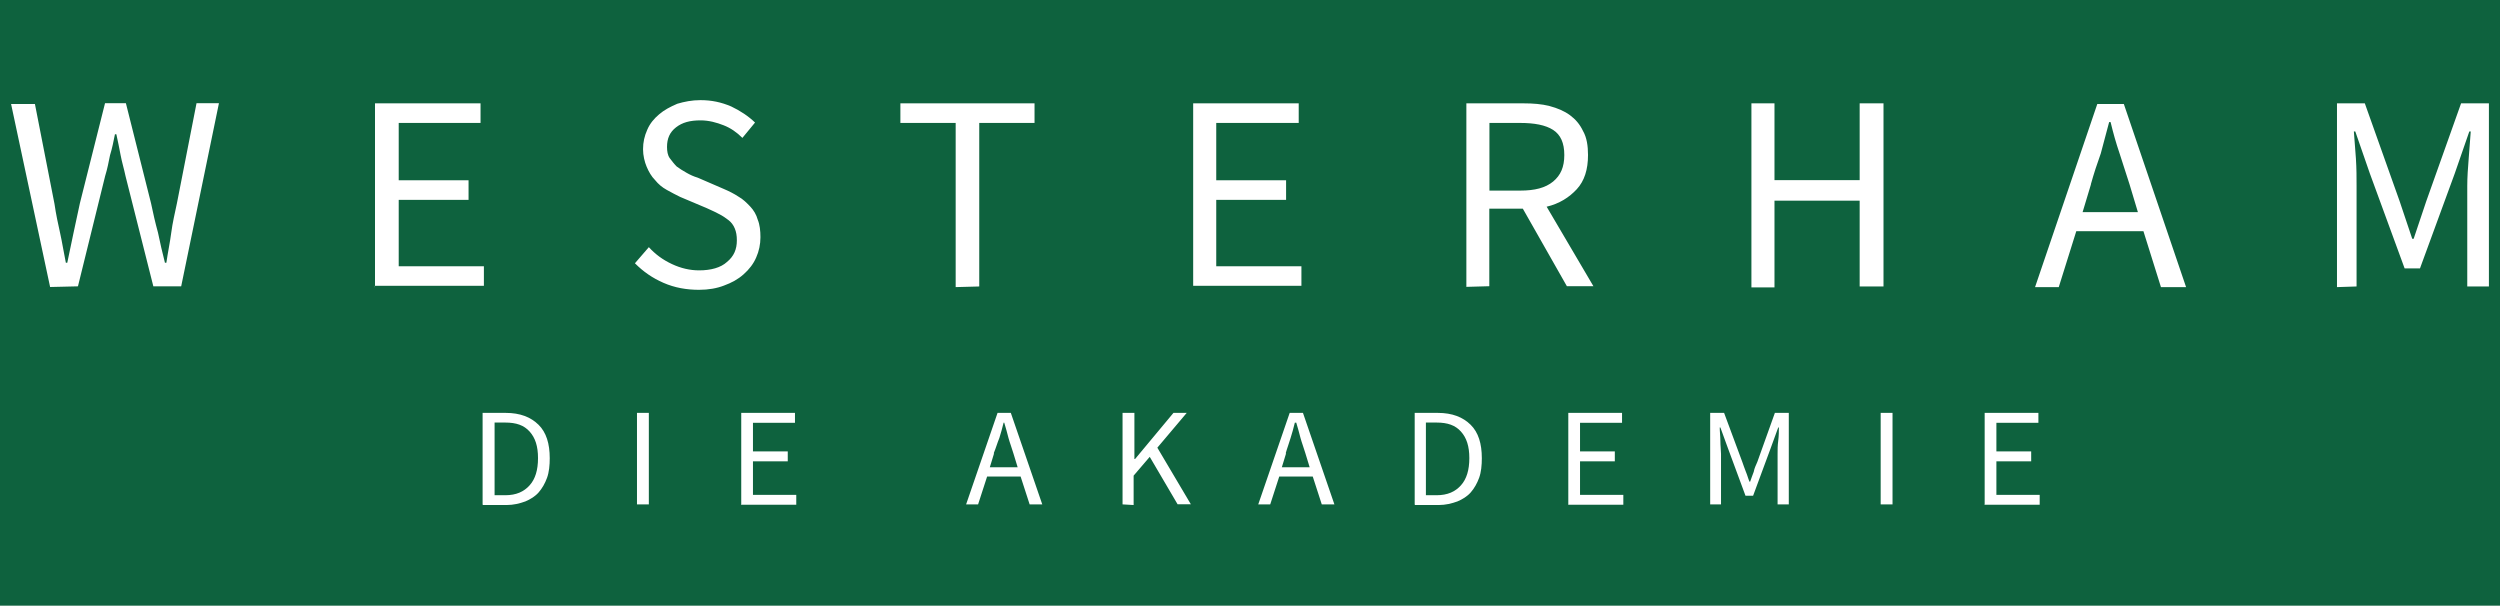 <?xml version="1.0" encoding="UTF-8"?>
<svg id="Ebene_3" xmlns="http://www.w3.org/2000/svg" version="1.1" viewBox="0 0 194 47">
  <!-- Generator: Adobe Illustrator 29.4.0, SVG Export Plug-In . SVG Version: 2.1.0 Build 152)  -->
  <defs>
    <style>
      .st0 {
        fill: #fff;
      }

      .st1 {
        fill: #0e623e;
      }
    </style>
  </defs>
  <rect class="st1" width="194" height="47"/>
  <path class="st0" d="M3.89,22.28L.86,8.07h1.85l1.52,7.76c.11.77.28,1.57.44,2.28s.28,1.52.44,2.28h.11c.16-.77.33-1.57.49-2.34s.33-1.52.49-2.28l1.95-7.76h1.62l1.95,7.76c.16.77.33,1.52.54,2.28.16.77.33,1.52.54,2.34h.11c.11-.77.28-1.57.38-2.34s.28-1.52.44-2.28l1.52-7.76h1.74l-2.93,14.21h-2.16l-2.16-8.56c-.11-.54-.28-1.08-.38-1.62s-.21-1.08-.33-1.62h-.11c-.11.54-.21,1.08-.38,1.62-.11.54-.21,1.08-.38,1.62l-2.11,8.56-2.11.05h-.05ZM29.1,22.28v-14.26h8.19v1.52h-6.35v4.45h5.42v1.52h-5.42v5.15h6.61v1.52h-8.46v.11h.01ZM54.26,22.49c-.98,0-1.9-.16-2.77-.54s-1.57-.87-2.22-1.52l1.08-1.25c.49.54,1.08.98,1.79,1.31.7.33,1.41.49,2.11.49.92,0,1.68-.21,2.16-.65.54-.44.77-.98.77-1.68,0-.38-.05-.65-.16-.92s-.28-.49-.49-.65-.44-.33-.77-.49c-.28-.16-.59-.28-.92-.44l-2.06-.87c-.33-.16-.65-.33-1.03-.54s-.65-.44-.92-.77c-.28-.28-.49-.65-.65-1.03s-.28-.87-.28-1.36c0-.54.11-1.03.33-1.52.21-.49.54-.87.92-1.19.38-.33.87-.59,1.41-.82.54-.16,1.13-.28,1.79-.28.87,0,1.62.16,2.39.49.7.33,1.36.77,1.85,1.25l-.98,1.19c-.44-.44-.92-.77-1.46-.98s-1.13-.38-1.79-.38c-.82,0-1.41.16-1.9.54s-.7.87-.7,1.52c0,.33.05.65.21.87.16.21.33.44.54.65.21.16.49.33.77.49s.54.28.87.38l2.01.87c.38.16.82.38,1.13.59.38.21.65.49.92.77.27.28.49.65.59,1.03.16.38.21.87.21,1.36,0,.54-.11,1.08-.33,1.57-.21.49-.54.92-.98,1.31s-.92.65-1.52.87c-.54.21-1.19.33-1.95.33h.03ZM74.16,22.28v-12.74h-4.29v-1.52h10.41v1.52h-4.29v12.69l-1.85.05h.02ZM92.59,22.28v-14.26h8.19v1.52h-6.4v4.45h5.42v1.52h-5.42v5.15h6.61v1.52h-8.4v.11h0ZM113.79,22.28v-14.26h4.45c.7,0,1.41.05,2.01.21s1.13.38,1.57.7c.44.33.77.7,1.03,1.25.28.49.38,1.13.38,1.85,0,1.13-.28,2.01-.87,2.65s-1.36,1.13-2.34,1.36l3.63,6.17h-2.06l-3.42-6.02h-2.6v6.02l-1.79.05h.01v.02ZM115.58,14.79h2.39c1.13,0,1.95-.21,2.55-.7.59-.49.87-1.13.87-2.06s-.28-1.57-.87-1.95c-.59-.38-1.46-.54-2.55-.54h-2.39v5.26h0ZM135.91,22.28v-14.26h1.79v5.96h6.61v-5.96h1.85v14.21h-1.85v-6.66h-6.61v6.73h-1.79v-.02ZM157.92,22.28l4.83-14.21h2.06l4.83,14.21h-1.95l-1.36-4.34h-5.21l-1.36,4.34h-1.85.01ZM162.26,14.3l-.65,2.16h4.29l-.65-2.16c-.28-.82-.49-1.57-.77-2.39s-.49-1.57-.7-2.44h-.11c-.21.82-.44,1.62-.65,2.44-.28.77-.54,1.57-.77,2.39h0,.02ZM181.35,22.28v-14.26h2.16l2.7,7.59c.16.49.33.98.49,1.46s.33.98.49,1.46h.11c.16-.49.33-.98.49-1.46s.33-.98.49-1.46l2.7-7.59h2.16v14.21h-1.68v-7.81c0-.65.05-1.36.11-2.11s.11-1.46.16-2.11h-.11l-1.13,3.26-2.7,7.37h-1.19l-2.7-7.37-1.13-3.26h-.11c.05.65.11,1.36.16,2.11.05.77.05,1.46.05,2.11v7.81l-1.52.05h0ZM37.45,39.14v-7.1h1.79c1.13,0,1.95.33,2.55.92s.87,1.46.87,2.6c0,.54-.05,1.08-.21,1.52s-.38.82-.65,1.13-.65.54-1.03.7c-.44.16-.92.28-1.46.28h-1.85v-.05h-.01ZM38.38,38.43h.82c.87,0,1.46-.28,1.9-.77s.65-1.19.65-2.11-.21-1.57-.65-2.06c-.44-.49-1.03-.7-1.9-.7h-.82v5.63h0ZM49.43,39.14v-7.1h.92v7.1h-.92ZM57.52,39.14v-7.1h4.17v.77h-3.26v2.22h2.7v.77h-2.7v2.6h3.36v.77h-4.29,0v-.03ZM74.97,39.14l2.44-7.1h1.03l2.44,7.1h-.98l-.7-2.16h-2.6l-.7,2.16h-.94,0ZM77.14,35.18l-.33,1.08h2.16l-.33-1.08c-.11-.38-.28-.82-.38-1.19s-.21-.82-.33-1.19h-.05c-.11.44-.21.82-.33,1.19-.16.38-.28.82-.44,1.19h.03ZM87.11,39.14v-7.1h.92v3.58h.05l2.98-3.58h1.03l-2.28,2.7,2.6,4.39h-1.03l-2.16-3.68-1.25,1.46v2.28l-.87-.05h.01ZM97.64,39.14l2.44-7.1h1.03l2.44,7.1h-.98l-.7-2.16h-2.6l-.7,2.16h-.94,0ZM99.8,35.18l-.33,1.08h2.16l-.33-1.08c-.11-.38-.28-.82-.38-1.19s-.21-.82-.33-1.19h-.11c-.11.44-.21.82-.33,1.19-.11.38-.28.82-.38,1.19h.03ZM109.78,39.14v-7.1h1.79c1.13,0,1.95.33,2.55.92s.87,1.46.87,2.6c0,.54-.05,1.08-.21,1.52s-.38.82-.65,1.13-.65.54-1.03.7c-.44.16-.92.28-1.46.28h-1.85v-.05h-.01ZM110.65,38.43h.82c.87,0,1.46-.28,1.9-.77s.65-1.19.65-2.11-.21-1.57-.65-2.06-1.03-.7-1.9-.7h-.82v5.63h0ZM121.7,39.14v-7.1h4.17v.77h-3.26v2.22h2.7v.77h-2.7v2.6h3.36v.77h-4.29.01v-.03ZM132.71,39.14v-7.1h1.08l1.41,3.8c.11.28.16.49.28.77s.16.49.28.77h.05c.11-.28.16-.49.28-.77.05-.28.16-.49.28-.77l1.36-3.8h1.08v7.1h-.87v-3.91c0-.33,0-.65.05-1.03s.05-.77.05-1.03h-.05l-.59,1.62-1.36,3.68h-.59l-1.36-3.68-.59-1.62h-.05c0,.33.05.65.05,1.03s.05.77.05,1.03v3.91h-.84ZM145.94,39.14v-7.1h.92v7.1h-.92ZM154.01,39.14v-7.1h4.17v.77h-3.26v2.22h2.7v.77h-2.7v2.6h3.36v.77h-4.29,0v-.03Z"/>
</svg>